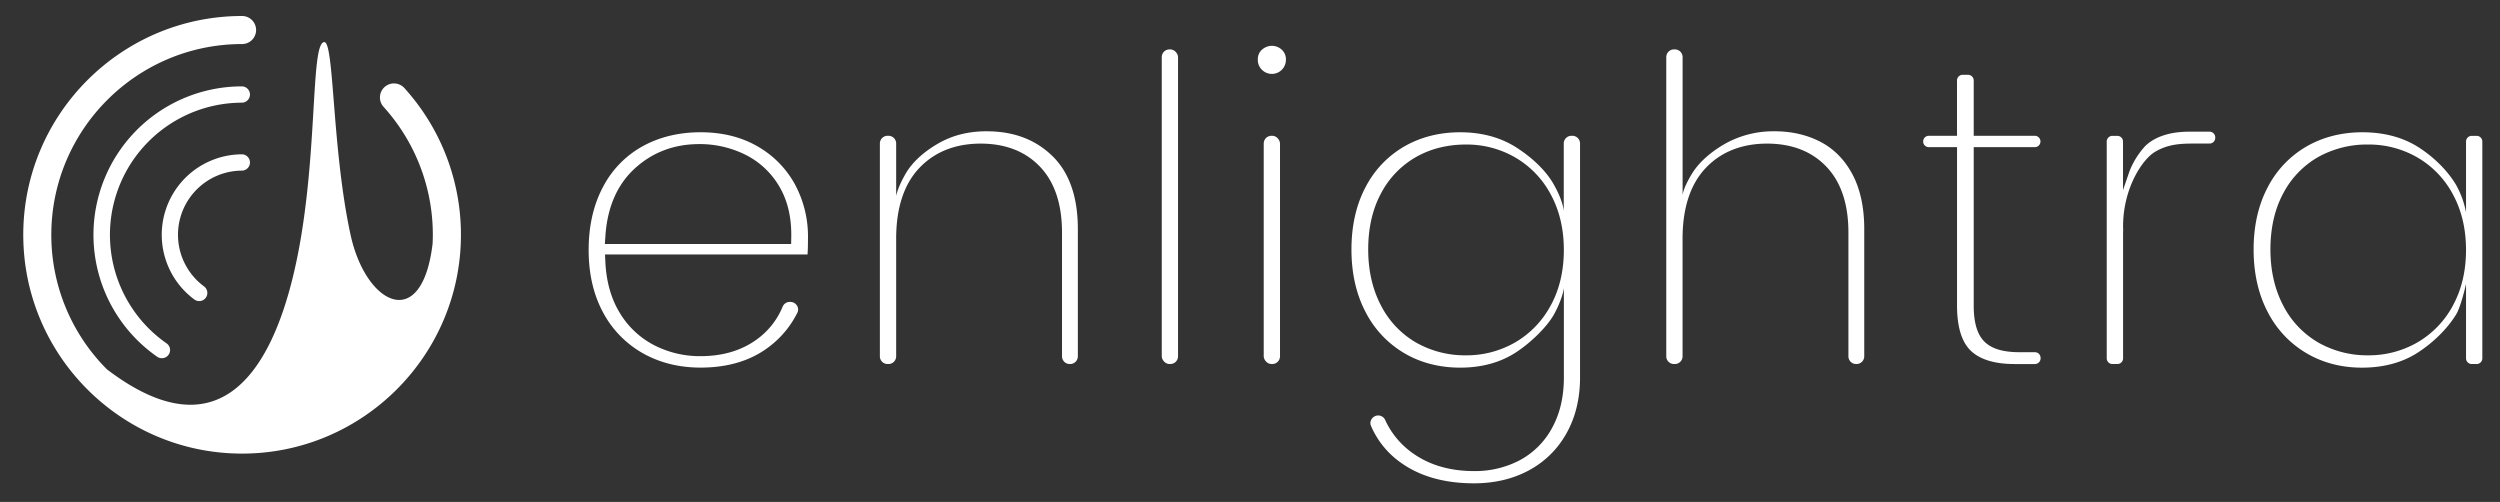 <?xml version="1.0" encoding="UTF-8"?> <svg xmlns="http://www.w3.org/2000/svg" id="Layer_1" data-name="Layer 1" viewBox="0 0 1801.76 361.76"><rect x="0" y="0" width="1801.76" height="361.76" fill="#333333" stroke="none"/> <defs> <style>.cls-1{fill:#fff;}</style> </defs> <g id="Layer_2" data-name="Layer 2"> <g id="Layer_1-2" data-name="Layer 1-2"> <path class="cls-1" d="M582.32,171.15a79,79,0,0,0-9.44-38.34A70.45,70.45,0,0,0,546,105.51c-11.63-6.76-25.46-10.19-41.11-10.19s-29.82,3.44-42,10.23a70.77,70.77,0,0,0-28.36,29.29c-6.83,12.85-10.29,28.09-10.29,45.3s3.51,32.36,10.43,45.1a73.25,73.25,0,0,0,28.57,29.31c12.17,6.89,26.18,10.38,41.65,10.38,19.87,0,36.53-5.08,49.52-15.1a69.44,69.44,0,0,0,20.3-24.55,5.1,5.1,0,0,0-.31-5,5.66,5.66,0,0,0-4.83-2.7h-.43a5.56,5.56,0,0,0-5.12,3.53,54.74,54.74,0,0,1-19.28,24c-10.83,7.68-24.23,11.58-39.85,11.58a72.3,72.3,0,0,1-33.25-7.81,62.22,62.22,0,0,1-24.92-23.31C440.49,215.43,437,203.12,436.3,189l-.27-5.62H582C582.23,180.07,582.32,176,582.32,171.15Zm-12.14,4.72H435.93l.38-5.71c1.38-20.82,8.55-37.26,21.32-48.87s28.31-17.44,46.3-17.44a73.64,73.64,0,0,1,33.2,7.62,58.51,58.51,0,0,1,24.52,22.93c5.94,10,8.84,22.2,8.62,36.2Z"></path> <path class="cls-1" d="M770.94,262.36h.32a5.57,5.57,0,0,0,5.55-5.55V165c0-23-6.15-40.65-18.28-52.49-12.34-12-27.91-17.89-47.6-17.89-12.3,0-23.43,2.64-33.07,7.86-9.48,5.12-19.41,12.9-24.93,22.3-6,10.19-7.06,16.4-7.06,16.4V103.4a5.55,5.55,0,0,0-5.55-5.54h-.64a5.55,5.55,0,0,0-5.55,5.54V256.81a5.56,5.56,0,0,0,5.55,5.55h.64a5.57,5.57,0,0,0,5.55-5.55V172.08c0-22.07,5.56-39.17,16.54-50.85s26-17.73,44.35-17.73c17.92,0,32.35,5.64,42.88,16.76s15.76,27,15.76,47.33v89.22A5.55,5.55,0,0,0,770.94,262.36Z"></path> <rect class="cls-1" x="837.28" y="35.6" width="11.74" height="226.76" rx="5.55"></rect> <rect class="cls-1" x="910.77" y="97.85" width="11.74" height="164.51" rx="5.55"></rect> <path class="cls-1" d="M909.44,35.84A9.21,9.21,0,0,0,906.52,43a9.67,9.67,0,0,0,3,7.32h0A10.11,10.11,0,0,0,926.76,43a9.21,9.21,0,0,0-2.92-7.11,10.47,10.47,0,0,0-14.38,0Z"></path> <path class="cls-1" d="M1009.44,333.33c13.87,10,31.66,15,52.87,15,14.86,0,28.25-3.18,39.8-9.46A67.33,67.33,0,0,0,1129,312.24c6.46-11.55,9.74-25,9.74-40.06V103.4a5.55,5.55,0,0,0-5.54-5.54h-.65a5.54,5.54,0,0,0-5.54,5.54v49s0-6.68-7.19-19.45c-5.78-10.3-16.13-19.8-27.36-26.9s-24.78-10.72-40.14-10.72c-15,0-28.63,3.48-40.47,10.35A71.85,71.85,0,0,0,984.1,135C977.37,147.73,974,162.82,974,179.83s3.41,32.16,10.14,45a72.85,72.85,0,0,0,27.82,29.63c11.82,7,25.43,10.5,40.44,10.5,15.35,0,28.79-3.65,39.93-10.86s22.73-18.71,27.59-27.44c6.2-11.13,7.17-19,7.17-19v64.55c0,13.68-2.82,25.78-8.36,35.94a57.14,57.14,0,0,1-23.36,23.51,69.27,69.27,0,0,1-33,7.85c-16.63,0-31-4-42.64-11.83a59.6,59.6,0,0,1-21.43-25,5.49,5.49,0,0,0-5-3.25,5.69,5.69,0,0,0-4.75,2.57,5.12,5.12,0,0,0-.49,4.87A62.29,62.29,0,0,0,1009.44,333.33Zm108.29-113.45a67.47,67.47,0,0,1-25.61,26.81,70,70,0,0,1-35.59,9.39,71.22,71.22,0,0,1-36-9.22A65.23,65.23,0,0,1,995.19,220c-6-11.52-9.12-25-9.12-40.2,0-15.38,3.07-28.92,9.14-40.25a64.6,64.6,0,0,1,25.34-26.39c10.6-6,22.72-9,36-9a69.79,69.79,0,0,1,35.59,9.39,67.25,67.25,0,0,1,25.61,26.8c6.18,11.44,9.32,24.83,9.32,39.78s-3.13,28.33-9.31,39.76Z"></path> <path class="cls-1" d="M1337.7,262.36h.32a5.57,5.57,0,0,0,5.55-5.55V165c0-15.52-2.87-28.76-8.52-39.37-5.55-10.41-13.22-18.25-22.79-23.28-9.77-5.13-21-7.73-33.29-7.73a71.37,71.37,0,0,0-33.9,8c-9.8,5.24-19.75,13.06-25.41,22.17-7,11.33-7,16-7,16V41.15a5.55,5.55,0,0,0-5.54-5.55h-.68a5.55,5.55,0,0,0-5.55,5.55V256.81a5.56,5.56,0,0,0,5.55,5.55h.65a5.55,5.55,0,0,0,5.54-5.55V172.08c0-22.06,5.57-39.17,16.55-50.85s26-17.73,44.34-17.73c17.93,0,32.36,5.64,42.89,16.76s15.75,27,15.75,47.33v89.22A5.55,5.55,0,0,0,1337.7,262.36Z"></path> <path class="cls-1" d="M1420.36,252.78c6.63,6.35,17.26,9.58,31.59,9.58h14.61a4.11,4.11,0,0,0,4.1-4.11v-.31a4.1,4.1,0,0,0-4.1-4.11h-11.12c-11.87,0-20.14-2.51-25.3-7.67s-7.67-13.64-7.67-25.93V106.06h44a4.1,4.1,0,0,0,0-8.2h-44V58a4.11,4.11,0,0,0-4.1-4.1h-3.85a4.1,4.1,0,0,0-4.1,4.1V97.86h-20.29a4.1,4.1,0,0,0,0,8.2h20.31V220.23C1410.44,235.54,1413.79,246.49,1420.36,252.78Z"></path> <path class="cls-1" d="M1781.38,262.36h3.54a4.11,4.11,0,0,0,4.1-4.11V102a4.11,4.11,0,0,0-4.1-4.1h-3.54a4.1,4.1,0,0,0-4.1,4.1v51.13a64.47,64.47,0,0,0-7.2-19.9c-6.12-10.31-16.07-20.1-27.2-27.19s-24.72-10.71-40.29-10.71c-15,0-28.63,3.48-40.47,10.35A72,72,0,0,0,1634.33,135h0c-6.73,12.74-10.14,27.82-10.14,44.84s3.41,32.16,10.15,45a72.89,72.89,0,0,0,27.81,29.63c11.83,7,25.33,10.5,40.13,10.5,15.56,0,29.1-3.65,40.24-10.86s21.25-17.1,27.6-27.44c3.54-5.77,7.16-22,7.16-22v53.63A4.11,4.11,0,0,0,1781.38,262.36ZM1768,219.88a67.47,67.47,0,0,1-25.61,26.81,70,70,0,0,1-35.6,9.39,71.32,71.32,0,0,1-36-9.22A65.35,65.35,0,0,1,1645.42,220c-6-11.52-9.12-25.05-9.12-40.2,0-15.38,3.08-28.92,9.14-40.25a64.65,64.65,0,0,1,25.31-26.39,72.12,72.12,0,0,1,36-9,69.85,69.85,0,0,1,35.6,9.39,67.32,67.32,0,0,1,25.61,26.8c6.18,11.44,9.31,24.83,9.31,39.78s-3.12,28.33-9.3,39.76Z"></path> <path class="cls-1" d="M1553.09,109.46c9.37-5.58,18.33-6,28.24-6h11.11a4.11,4.11,0,0,0,4.1-4.11V99a4.11,4.11,0,0,0-4.1-4.1h-14.61c-14.32,0-24.95,3.83-31.6,10.19a58,58,0,0,0-11.5,18.35L1530.06,137V102a4.11,4.11,0,0,0-4.11-4.1h-3.51a4.1,4.1,0,0,0-4.11,4.1V258.25a4.12,4.12,0,0,0,4.11,4.11H1526a4.11,4.11,0,0,0,4.11-4.11V169.84c0-1.43,0-2.82.08-4.18l-.08-2.33C1530.06,135.94,1543.81,115,1553.09,109.46Z"></path> <path class="cls-1" d="M291.44,63.46a10.11,10.11,0,0,0-15,13.56,137.17,137.17,0,0,1,35.5,92.2c0,2.13-.07,4.24-.16,6.34-7.62,64.53-48.09,44.4-59.13-6.34-13.43-61.78-11.78-138.88-18.9-138.88-9.34,0-5.16,69.41-16.54,138.88-10.55,64.34-41.76,171.82-140.1,97a137,137,0,0,1-40.13-97C37,93.42,98.66,31.75,174.46,31.75a10.11,10.11,0,0,0,0-20.22h0c-86.95,0-157.69,70.74-157.69,157.69S87.51,326.91,174.46,326.91,332.2,256.15,332.2,169.22A157.35,157.35,0,0,0,291.44,63.46Z"></path> <path class="cls-1" d="M116.7,258.15a5.88,5.88,0,0,1-3.35-1A107,107,0,0,1,174.51,62.25a5.88,5.88,0,0,1,0,11.75,95.28,95.28,0,0,0-54.44,173.47,5.87,5.87,0,0,1-3.37,10.68Z"></path> <path class="cls-1" d="M143.56,217a6,6,0,0,1-3.48-1.15,58,58,0,0,1,34.43-104.63,5.88,5.88,0,0,1,0,11.75,46.24,46.24,0,0,0-27.45,83.44,5.87,5.87,0,0,1-3.5,10.59Z"></path> </g> </g> </svg> 